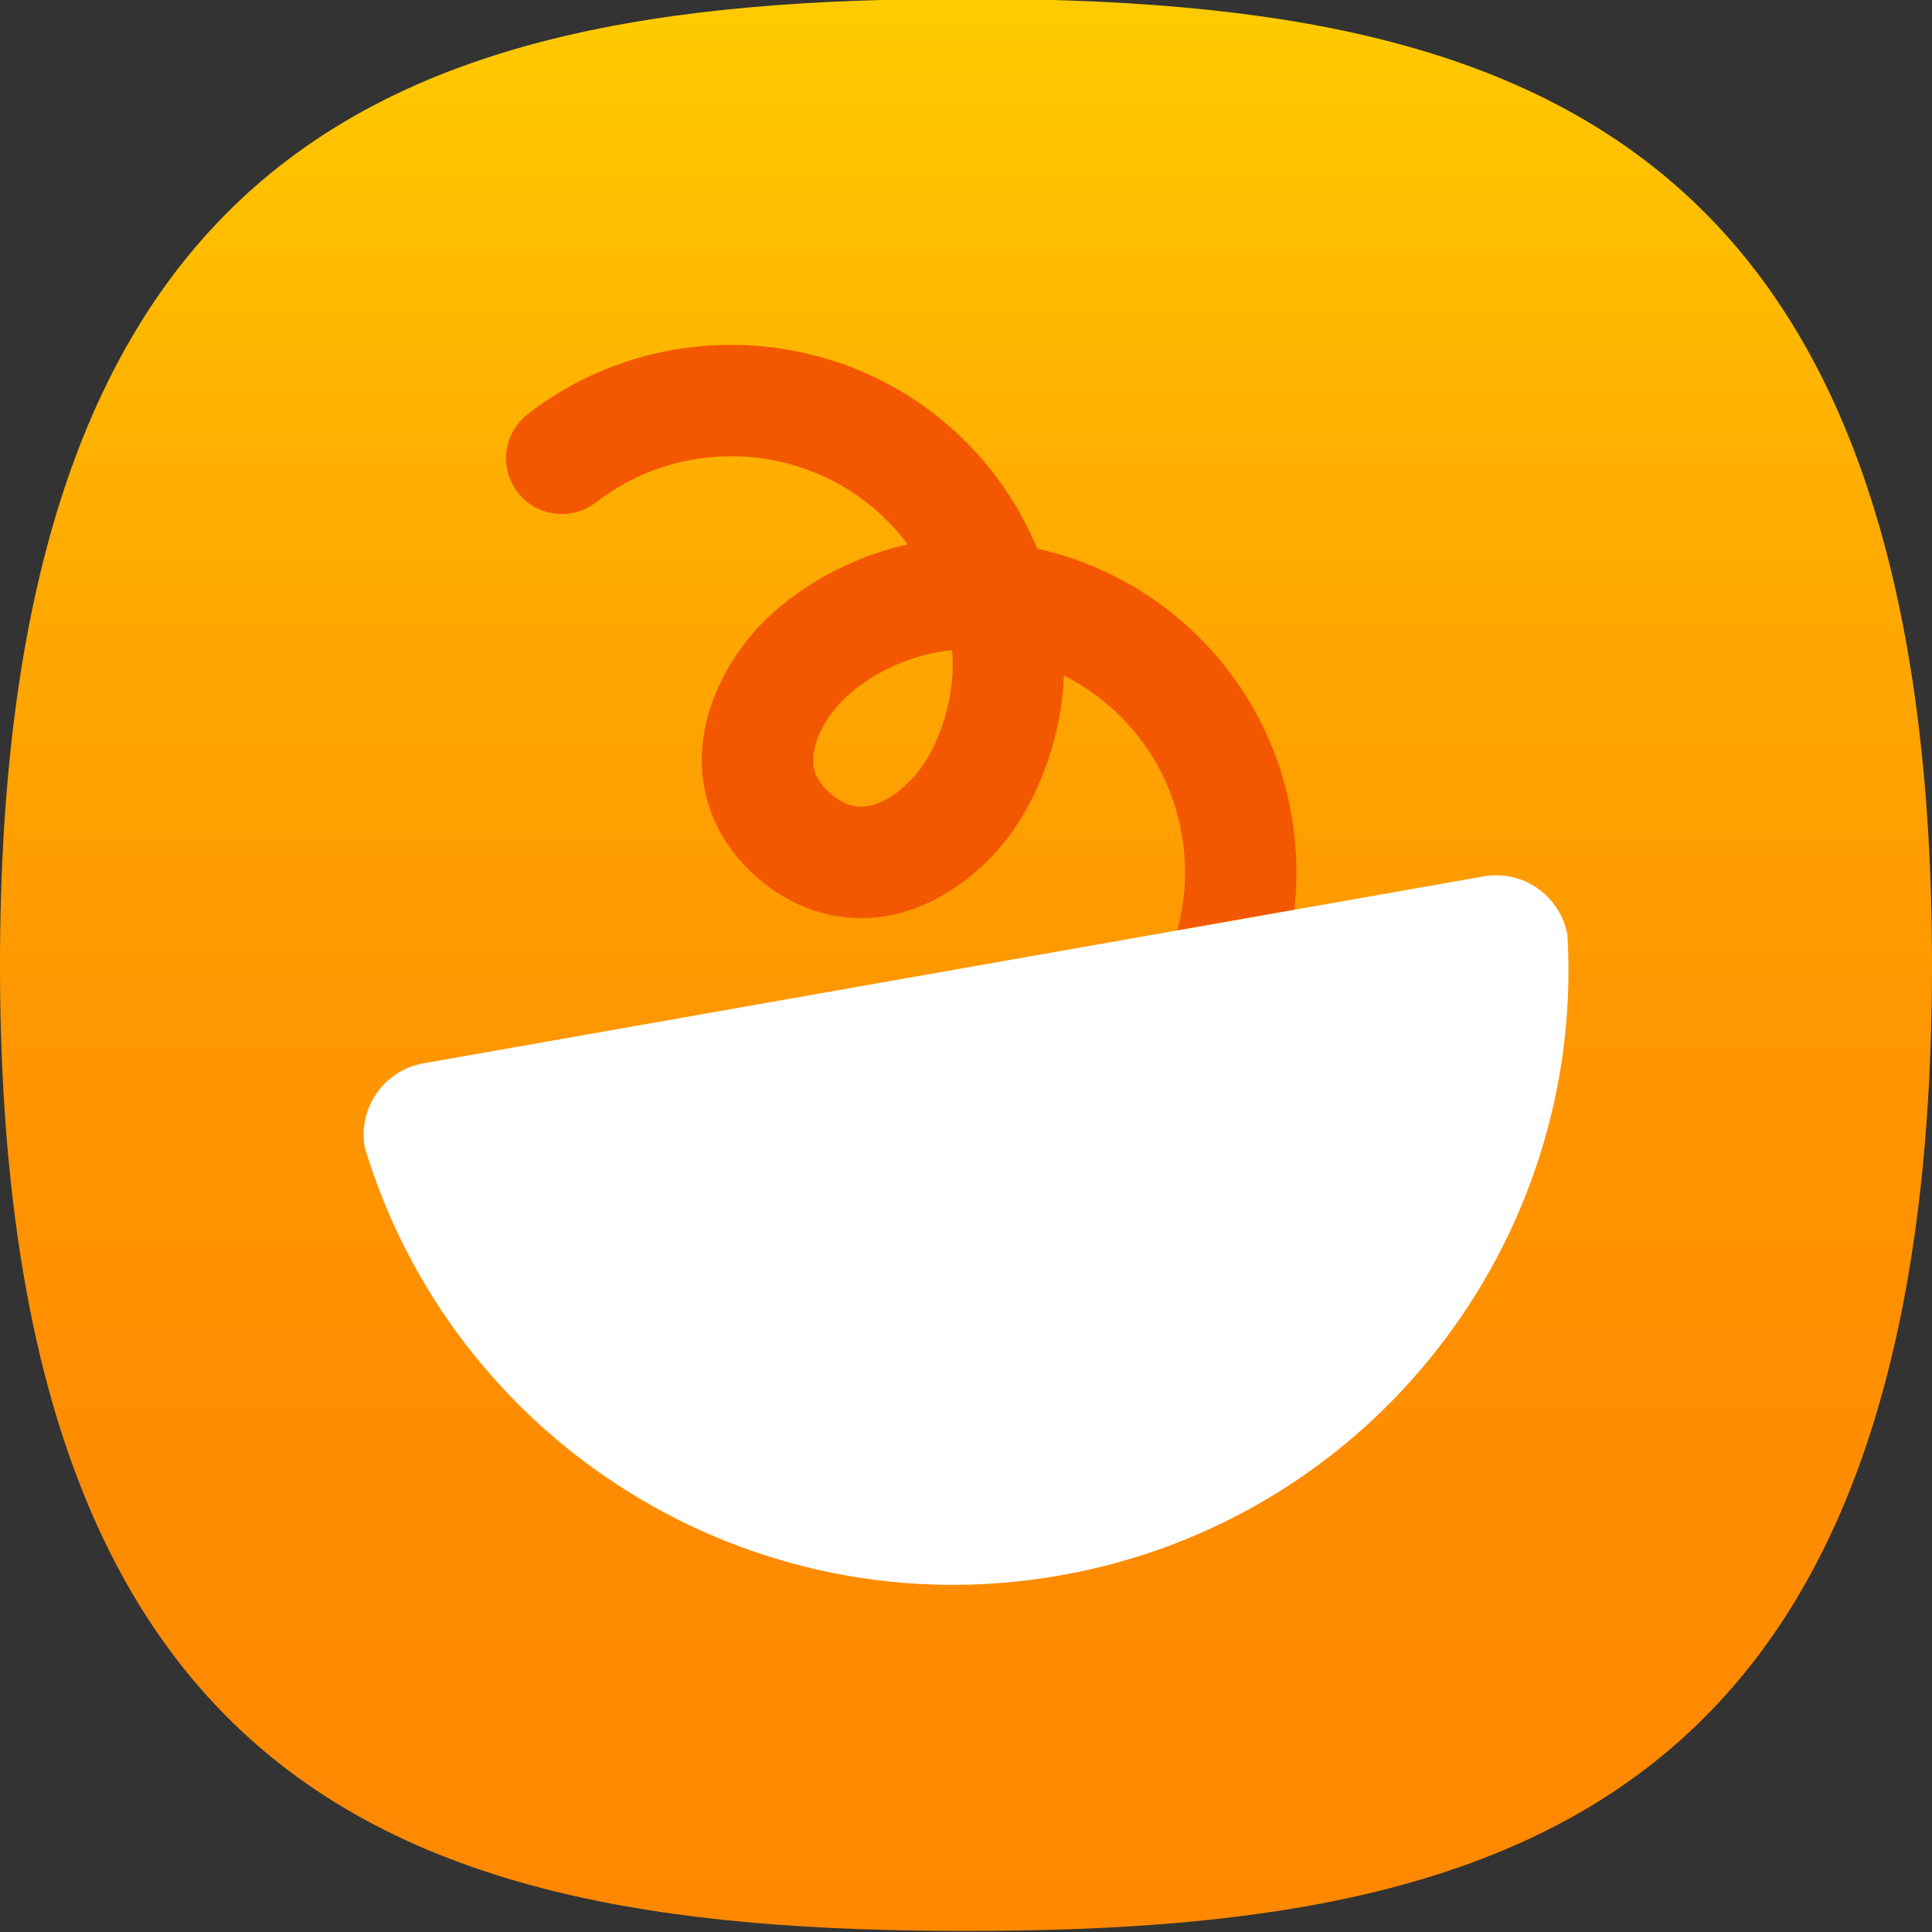 <svg width="156" height="156" viewBox="0 0 156 156" fill="none" xmlns="http://www.w3.org/2000/svg">
<rect x="0" y="0" width="156" height="156" fill="#333333" stroke="none"/>
<g clip-path="url(#clip0_671_1161)">
<path d="M137.728 17.243C123.423 2.833 101.972 -0.093 78.004 -0.093C54.035 -0.093 32.584 2.833 18.272 17.243C6.87 28.726 0 47.502 0 77.911C0 108.319 6.87 127.096 18.272 138.578C32.577 152.988 54.028 155.914 77.996 155.914C101.965 155.914 123.416 152.988 137.721 138.578C149.13 127.096 156 108.319 156 77.911C156 47.502 149.13 28.726 137.728 17.243Z" fill="url(#paint0_linear_671_1161)"/>
<path d="M126.565 75.511C126 72.325 122.97 70.201 119.783 70.765L34.196 85.858C31.01 86.422 28.886 89.453 29.45 92.639C36.588 116.422 60.556 131.626 85.609 127.207C110.662 122.788 127.991 100.305 126.565 75.519V75.511Z" fill="white"/>
<path d="M48.138 40.558C54.696 35.447 64.092 35.626 70.48 40.981C71.542 41.872 72.478 42.875 73.295 43.959C68.118 45.081 63.394 48.03 60.66 51.283C58.261 54.143 56.85 57.492 56.679 60.709C56.479 64.667 58.128 68.337 61.329 71.025C63.765 73.068 66.603 74.137 69.522 74.137C70.442 74.137 71.364 74.033 72.292 73.818C75.434 73.098 78.487 71.122 80.886 68.262C83.619 65.009 85.706 59.847 85.907 54.551C87.125 55.168 88.269 55.918 89.331 56.802C92.97 59.854 95.198 64.14 95.614 68.871C95.8 71.003 95.607 73.112 95.057 75.118L104.52 73.447C104.713 71.686 104.743 69.889 104.579 68.084C103.955 60.961 100.598 54.499 95.117 49.901C91.811 47.124 87.919 45.23 83.753 44.301C82.111 40.357 79.571 36.859 76.258 34.081C66.64 26.015 52.49 25.747 42.597 33.45C40.636 34.98 40.287 37.809 41.809 39.77C43.34 41.731 46.169 42.08 48.13 40.558H48.138ZM76.867 52.516C77.231 56.059 75.879 60.226 73.993 62.484C72.864 63.836 71.505 64.764 70.279 65.046C69.581 65.21 68.489 65.284 67.115 64.133C65.741 62.981 65.629 61.889 65.667 61.176C65.734 59.921 66.417 58.421 67.553 57.076C69.44 54.826 73.317 52.776 76.867 52.516Z" fill="#F35800"/>
</g>
<defs>
<linearGradient id="paint0_linear_671_1161" x1="77.995" y1="155.922" x2="77.995" y2="-0.093" gradientUnits="userSpaceOnUse">
<stop stop-color="#FF8800"/>
<stop offset="0.24" stop-color="#FF8C00"/>
<stop offset="0.49" stop-color="#FF9800"/>
<stop offset="0.74" stop-color="#FFAD00"/>
<stop offset="0.99" stop-color="#FFCA00"/>
<stop offset="1" stop-color="#FFCB00"/>
</linearGradient>
<clipPath id="clip0_671_1161">
<rect width="156" height="156" fill="white"/>
</clipPath>
</defs>
</svg>
